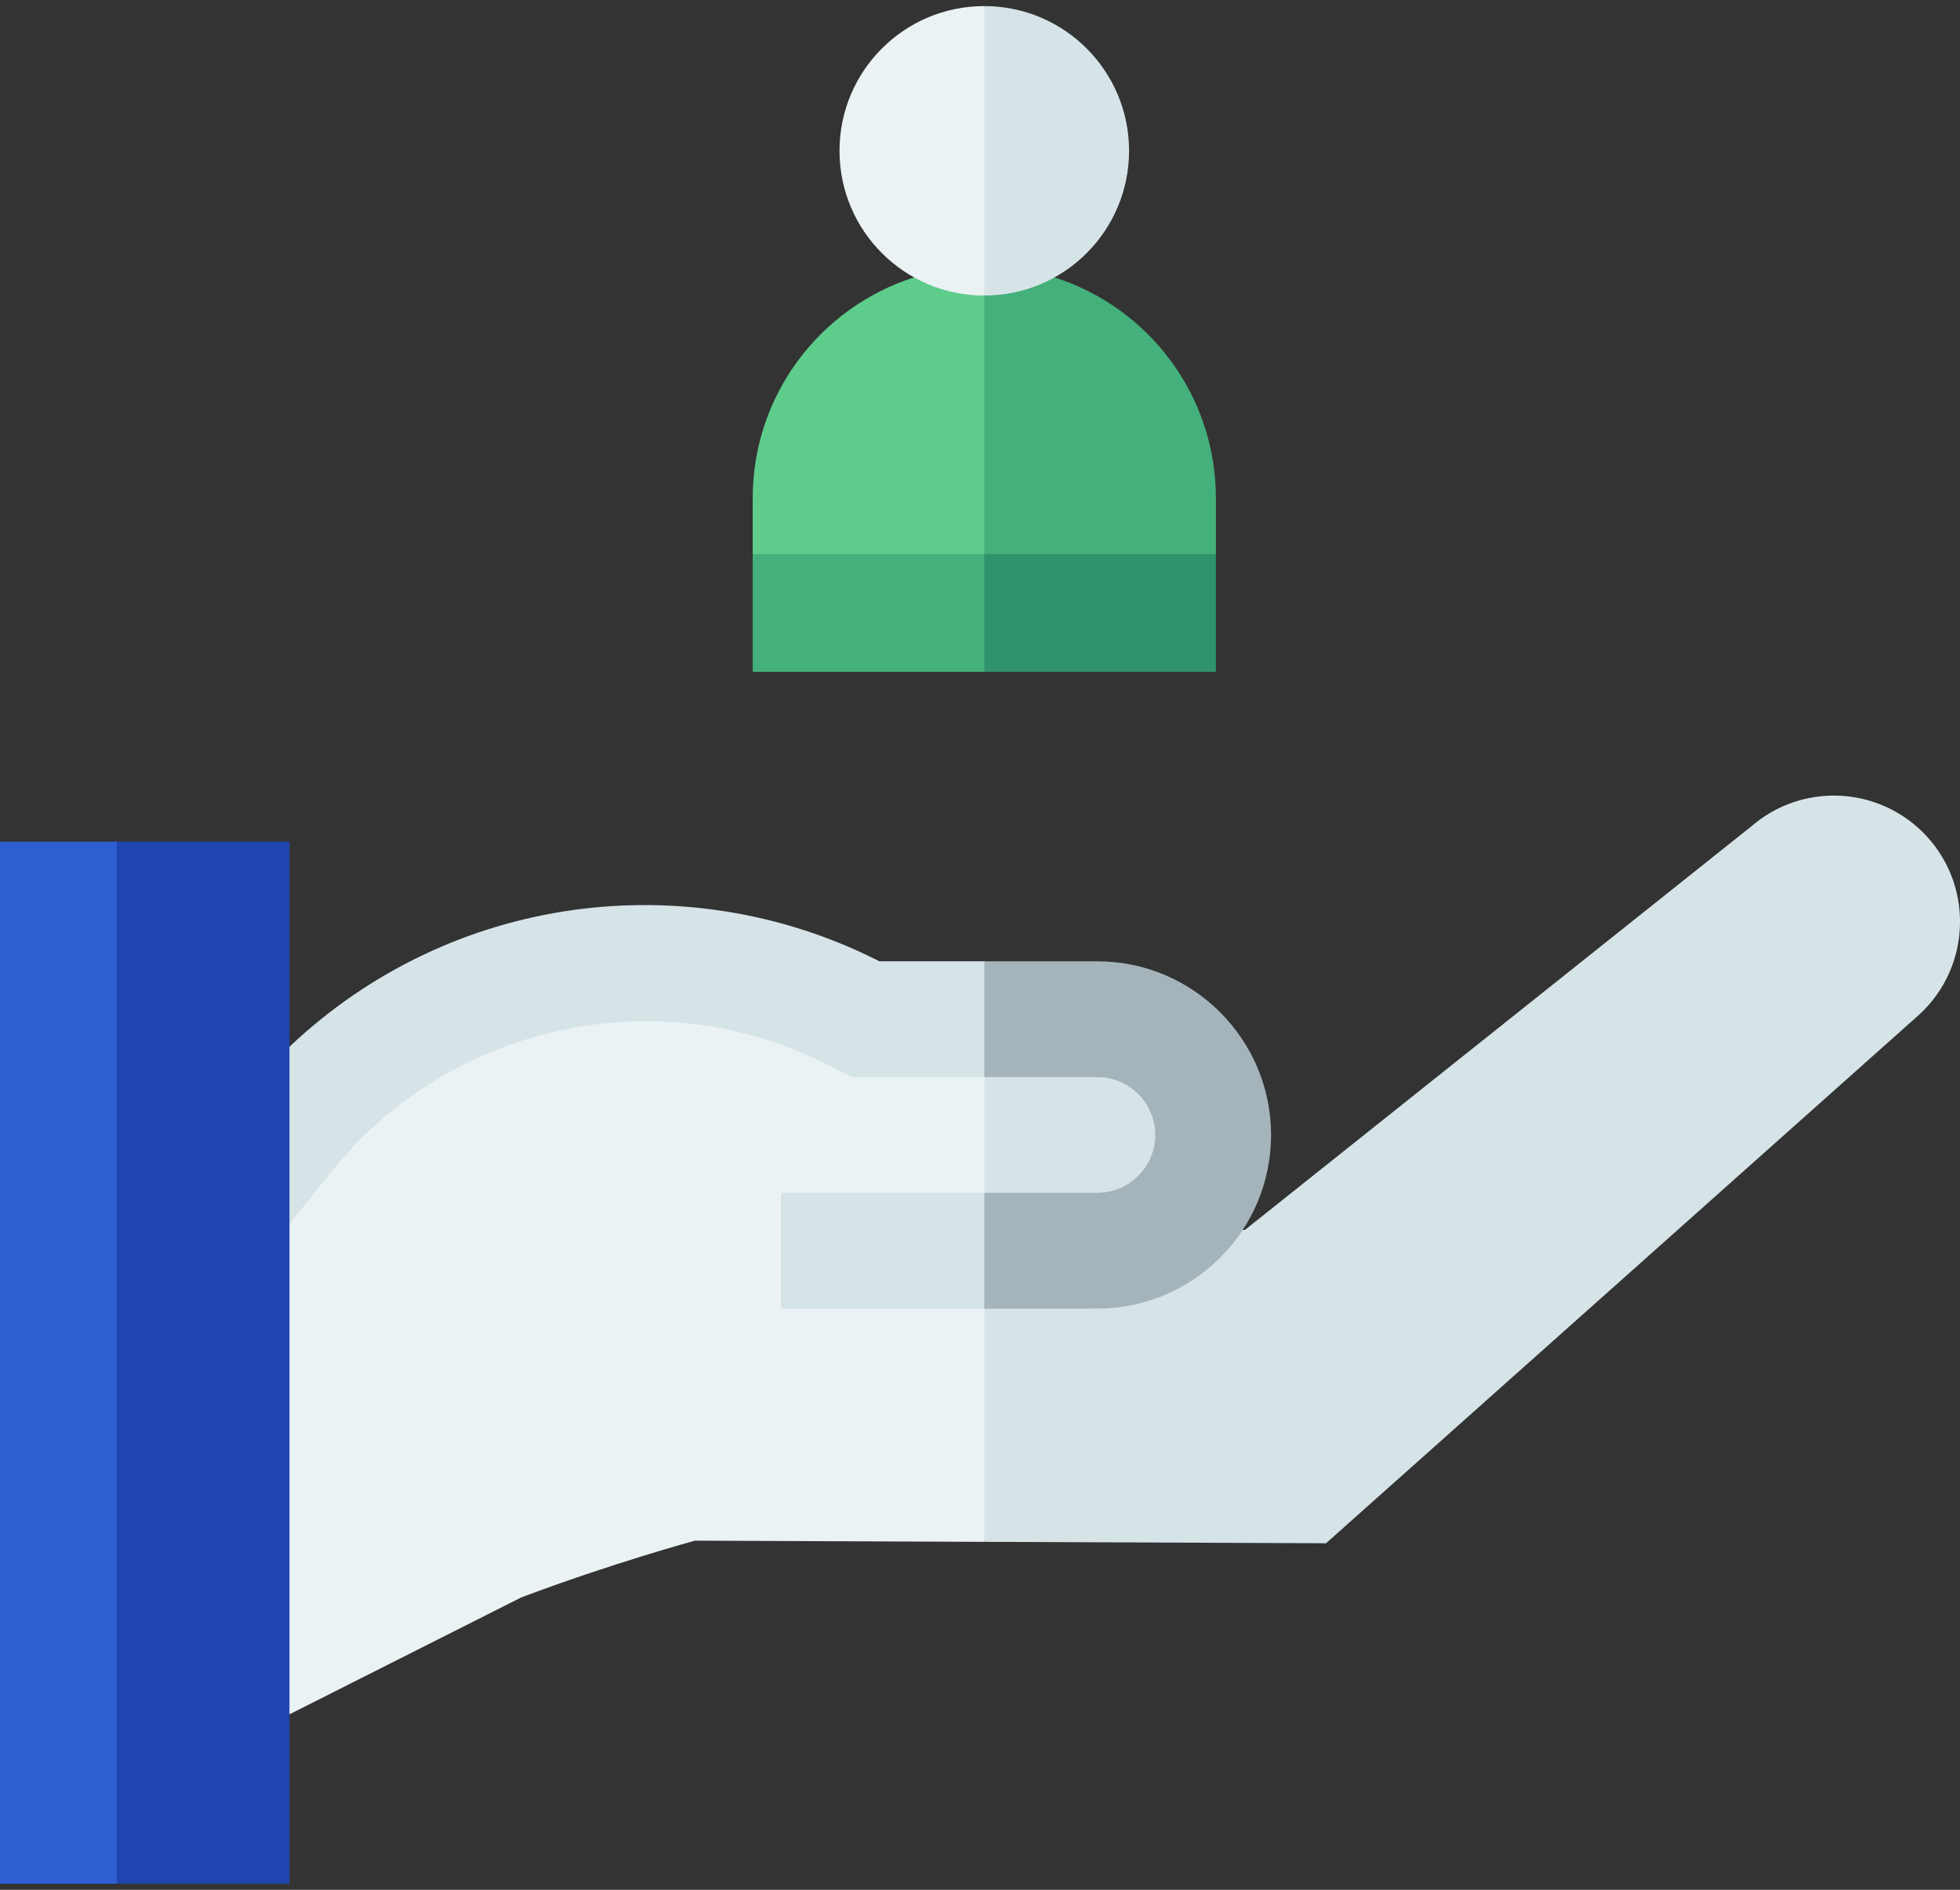 <svg width="56" height="54" viewBox="0 0 56 54" fill="none" xmlns="http://www.w3.org/2000/svg">
<rect x="0" y="0" width="56" height="54" fill="#333333" stroke="none"/>
<path d="M28.123 8.407L26.118 7.927C23.444 8.776 21.506 11.279 21.506 14.235V15.834L25.366 16.937L28.123 15.834L29.226 12.829L28.123 8.407Z" fill="#5ECD8B"/>
<path d="M30.128 7.927L28.123 8.445V15.834L31.432 16.937L34.74 15.834V14.235C34.74 11.279 32.803 8.777 30.128 7.927Z" fill="#44B07B"/>
<path d="M16.586 28.284L8.051 33.066L5.504 39.029L8.271 48.986L14.889 45.648C17.478 44.67 19.856 44.024 19.856 44.024L28.122 44.058L29.225 37.946L28.122 30.227L16.586 28.284Z" fill="#EAF2F3"/>
<path d="M54.898 23.743C53.556 22.45 51.451 22.392 50.042 23.61L35.57 35.144L31.432 35.273C31.432 35.273 33.743 34.097 33.748 34.091L33.279 30.414L28.123 30.227V44.058C29.485 44.063 36.82 44.093 37.887 44.098L54.812 29.013C56.362 27.613 56.402 25.192 54.898 23.743Z" fill="#D6E4E8"/>
<path d="M25.127 27.469L25.024 27.418C19.633 24.722 12.914 25.516 8.272 29.909C7.783 30.372 7.721 32.946 7.721 32.946L8.272 34.966L9.485 33.465C12.835 29.277 18.748 27.979 23.545 30.377L24.346 30.777H28.123L29.226 29.123L28.123 27.469H25.127Z" fill="#D6E4E8"/>
<path d="M22.311 34.086V37.394H28.124L29.227 35.531L28.124 34.086H22.311Z" fill="#D6E4E8"/>
<path d="M31.353 27.469H28.123V30.777C29.22 30.778 31.282 30.774 31.432 30.781C32.307 30.823 33.007 31.546 33.007 32.431C33.007 33.317 32.307 34.04 31.432 34.082C31.25 34.09 31.863 34.083 28.123 34.086V37.394C29.802 37.393 31.203 37.396 31.432 37.392C34.132 37.35 36.316 35.142 36.316 32.431C36.316 29.691 34.083 27.469 31.353 27.469Z" fill="#A4B4BA"/>
<path d="M21.506 15.834V19.197H28.123L29.226 17.516L28.123 15.834H21.506Z" fill="#44B07B"/>
<path d="M28.123 15.834H34.74V19.197H28.123V15.834Z" fill="#2F936B"/>
<path d="M0 24.05V53.827H3.336L4.439 37.836L3.336 24.05C2.38 24.05 1.018 24.05 0 24.05Z" fill="#2F5ED3"/>
<path d="M3.336 24.05H8.271V53.827H3.336V24.05Z" fill="#2045B1"/>
<path d="M23.986 4.309C23.986 6.593 25.838 8.445 28.122 8.445L29.225 4.512L28.122 0.174C25.838 0.174 23.986 2.025 23.986 4.309Z" fill="#EAF2F3"/>
<path d="M28.123 0.174V8.445C30.407 8.445 32.259 6.593 32.259 4.309C32.259 2.025 30.407 0.174 28.123 0.174Z" fill="#D6E4E8"/>
</svg>
